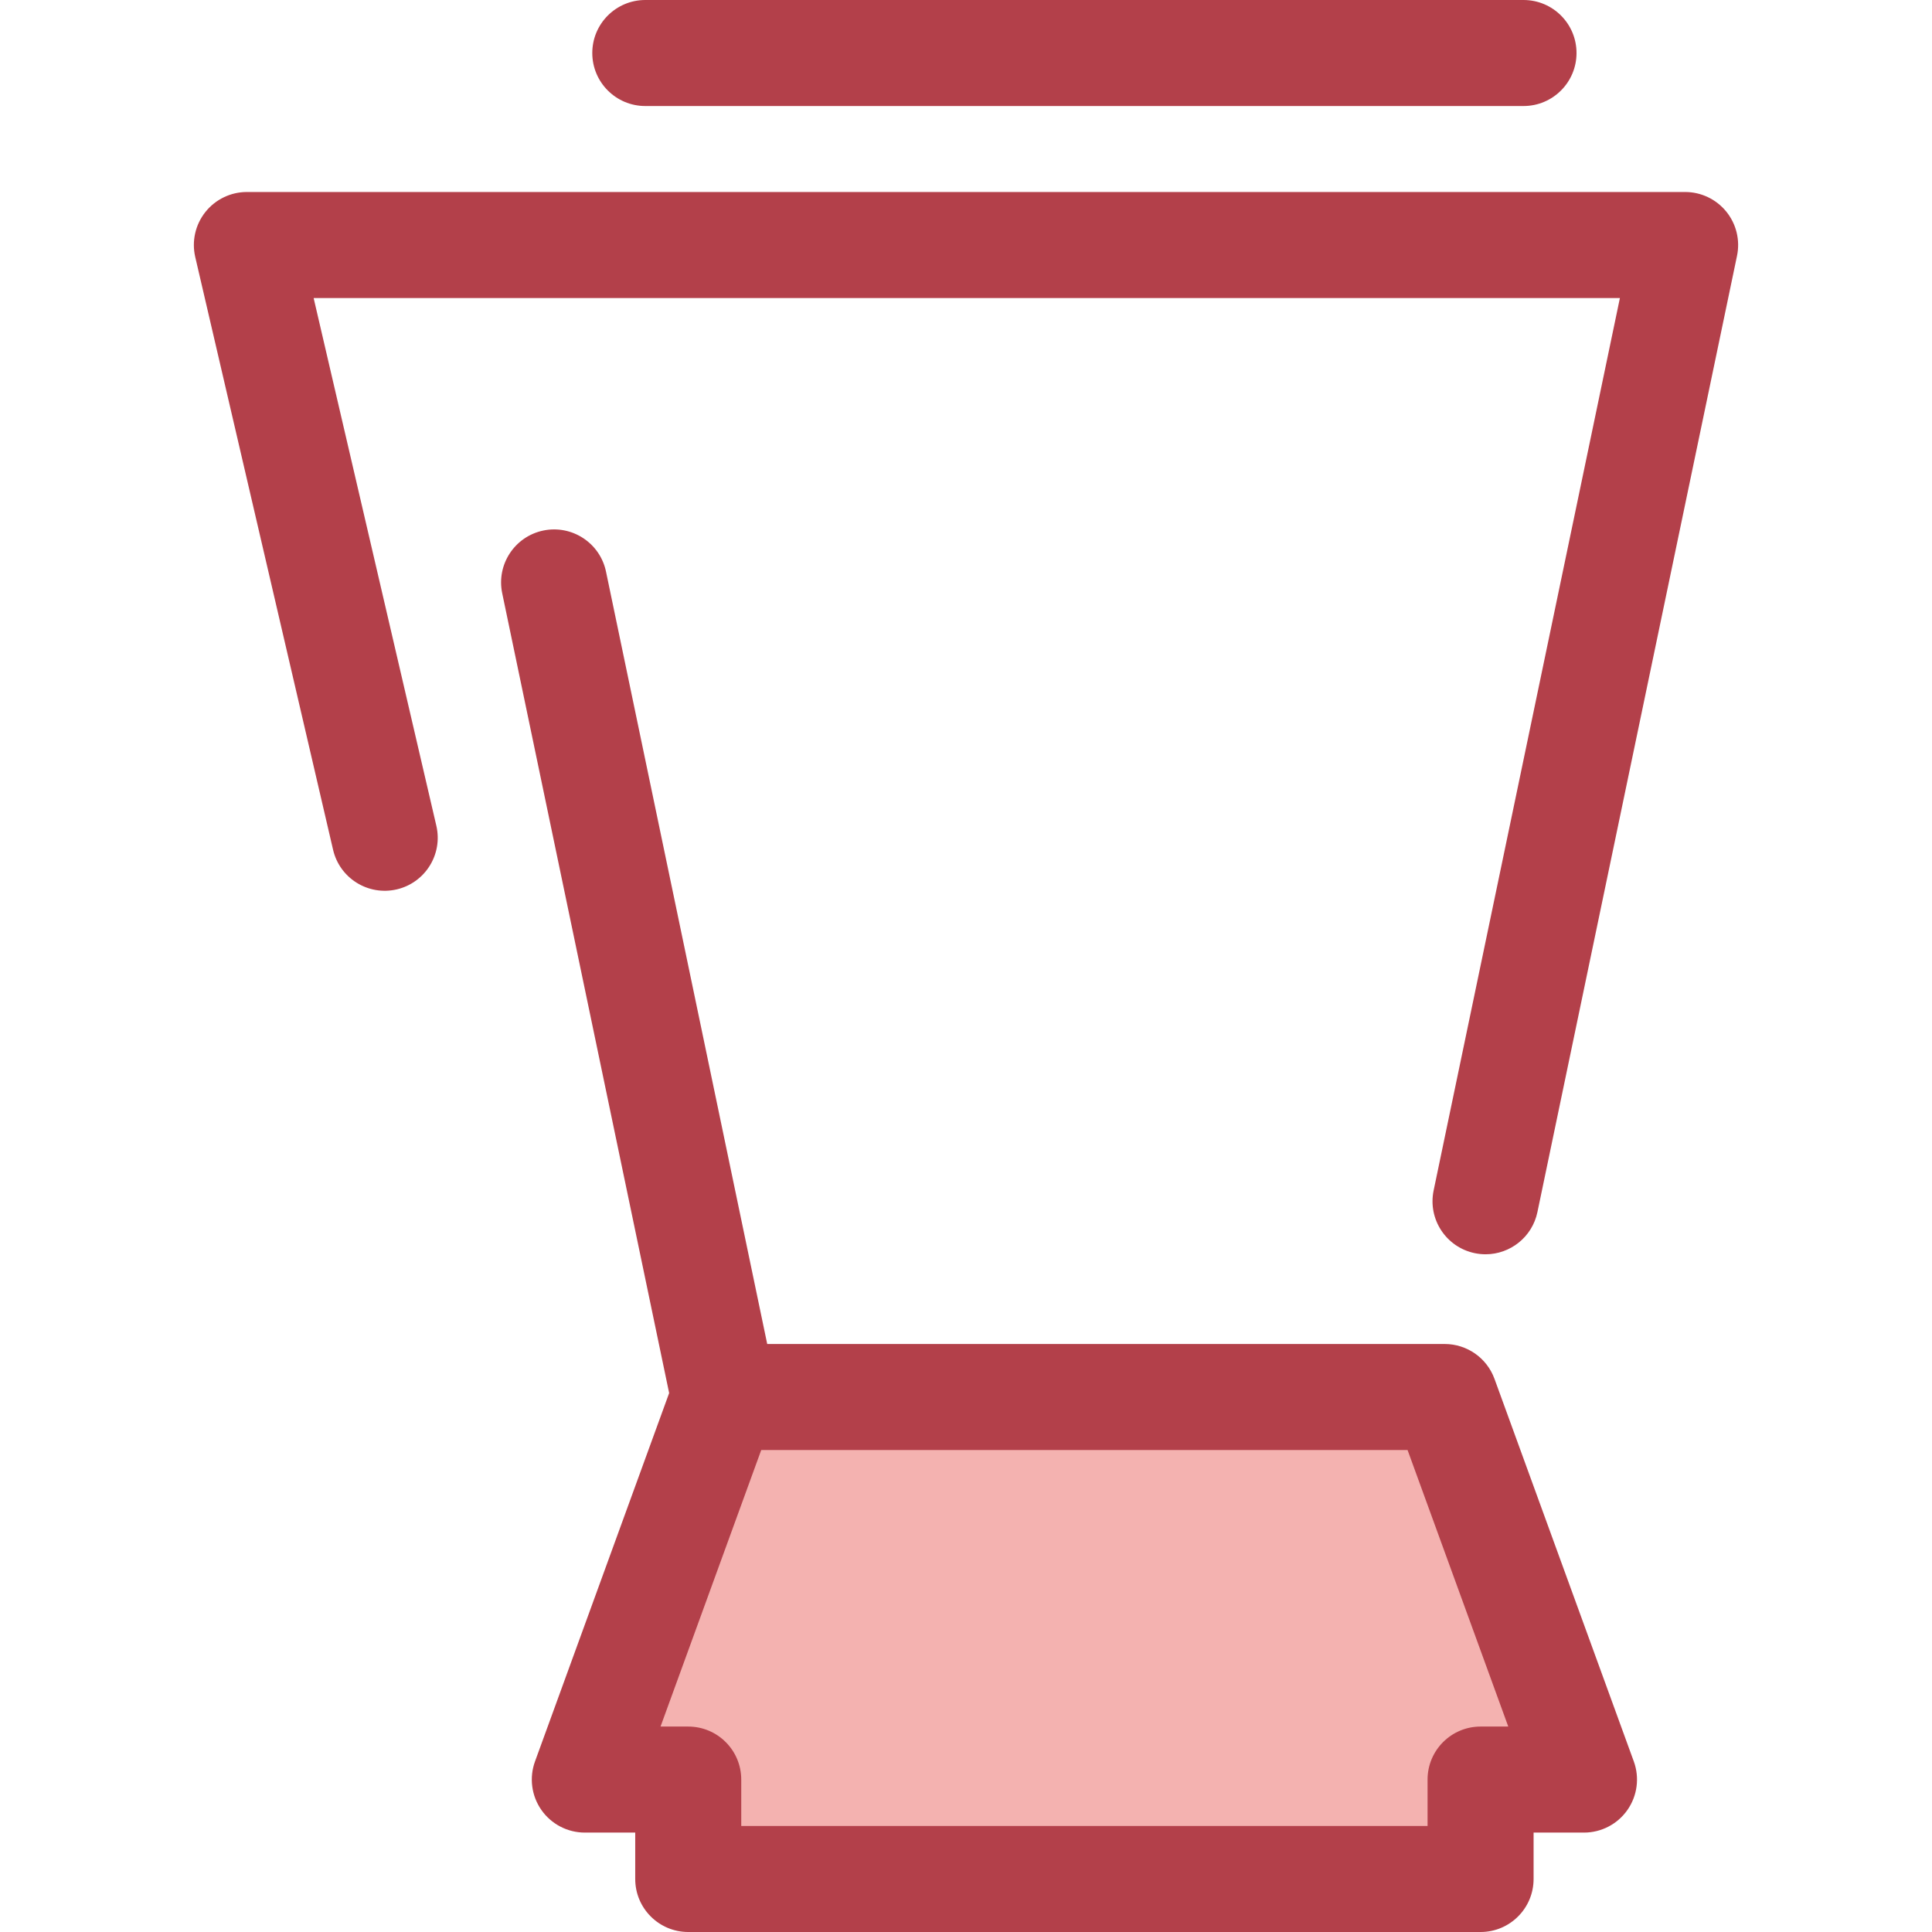 <?xml version="1.0" encoding="iso-8859-1"?>
<!-- Uploaded to: SVG Repo, www.svgrepo.com, Generator: SVG Repo Mixer Tools -->
<svg height="800px" width="800px" version="1.1" id="Layer_1" xmlns="http://www.w3.org/2000/svg" xmlns:xlink="http://www.w3.org/1999/xlink" 
	 viewBox="0 0 512.001 512.001" xml:space="preserve">
<polygon style="fill:#F4B2B0;" points="382.855,370.221 191.901,370.221 154.983,471.605 182.39,471.605 182.39,497.951 
	392.368,497.951 392.368,471.605 419.775,471.605 "/>
<g>
	<path style="fill:#B3404A;" d="M396.057,365.415c-2.02-5.548-7.296-9.241-13.2-9.241H203.321L160.597,151.48
		c-1.585-7.596-9.031-12.461-16.623-10.882c-7.596,1.586-12.468,9.028-10.882,16.623l44.239,211.955l-35.549,97.622
		c-1.568,4.307-0.937,9.109,1.693,12.865c2.629,3.755,6.925,5.992,11.509,5.992h13.358v12.298c0,7.758,6.29,14.049,14.049,14.049
		h209.978c7.759,0,14.049-6.291,14.049-14.049v-12.298h13.358c4.584,0,8.88-2.237,11.509-5.992c2.63-3.755,3.261-8.557,1.693-12.865
		L396.057,365.415z M392.368,457.556c-7.759,0-14.049,6.291-14.049,14.049v12.298H196.439v-12.298
		c0-7.758-6.29-14.049-14.049-14.049h-7.341l26.687-73.285H373.02l26.687,73.285H392.368z"/>
	<path style="fill:#B3404A;" d="M457.478,56.069c-2.668-3.282-6.672-5.187-10.902-5.187H65.425c-4.285,0-8.337,1.957-11.002,5.312
		c-2.665,3.355-3.653,7.745-2.682,11.918l36.527,157.086c1.756,7.558,9.305,12.252,16.866,10.503
		c7.557-1.758,12.259-9.309,10.502-16.866L83.115,78.98h346.177L379.93,315.476c-1.585,7.595,3.286,15.037,10.882,16.623
		c0.968,0.202,1.933,0.299,2.884,0.299c6.512,0,12.355-4.555,13.738-11.182l52.893-253.415
		C461.194,63.66,460.146,59.351,457.478,56.069z"/>
	<path style="fill:#B3404A;" d="M403.746,28.098H171.011c-7.759,0-14.049-6.291-14.049-14.049S163.252,0,171.011,0h232.736
		c7.759,0,14.049,6.291,14.049,14.049S411.505,28.098,403.746,28.098z"/>
</g>
</svg>